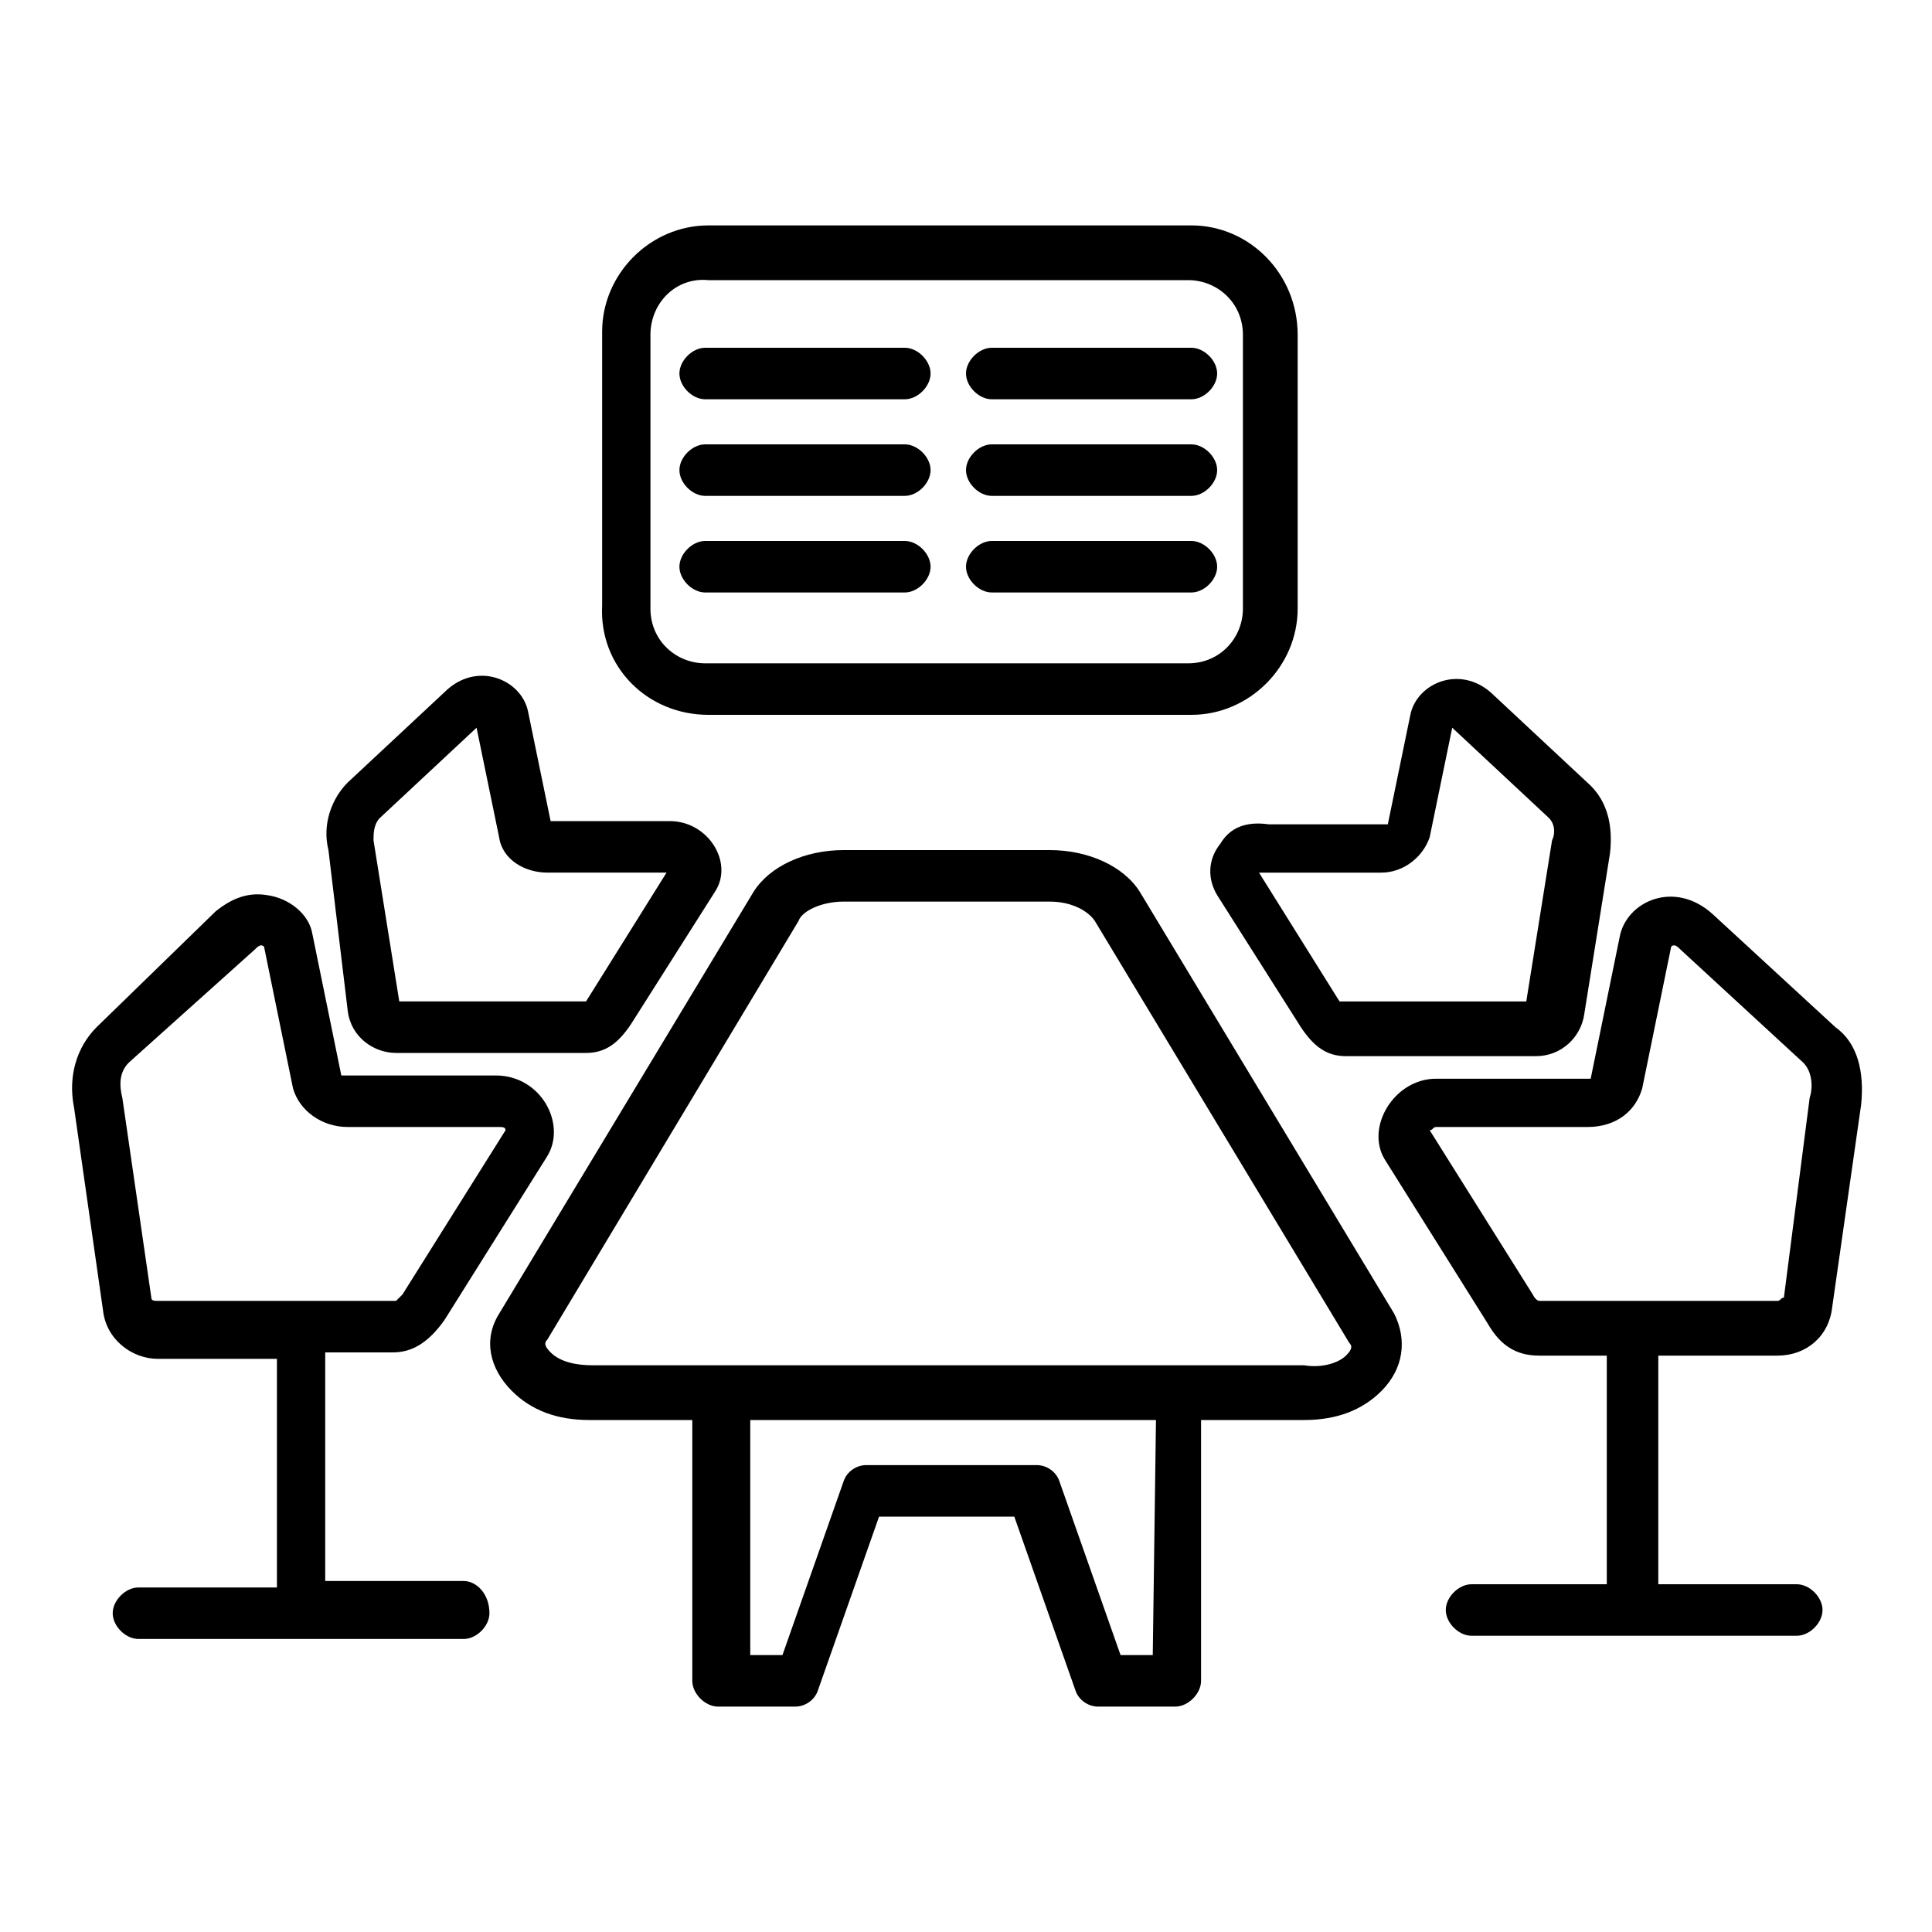 <?xml version="1.0" encoding="utf-8"?>
<!-- Generator: Adobe Illustrator 27.8.0, SVG Export Plug-In . SVG Version: 6.00 Build 0)  -->
<svg version="1.1" id="Layer_1" xmlns="http://www.w3.org/2000/svg" xmlns:xlink="http://www.w3.org/1999/xlink" x="0px" y="0px"
	 width="60px" height="60px" viewBox="0 0 60 60" style="enable-background:new 0 0 60 60;" xml:space="preserve">
<style type="text/css">
	.st0{fill-rule:evenodd;clip-rule:evenodd;}
</style>
<path class="st0" d="M30,17.6c0-0.4,0.4-0.8,0.8-0.8l6.2,0c0.4,0,0.8,0.4,0.8,0.8c0,0.4-0.4,0.8-0.8,0.8l-6.2,0
	C30.4,18.4,30,18,30,17.6L30,17.6z M21.1,17.6c0-0.4,0.4-0.8,0.8-0.8l6.2,0c0.4,0,0.8,0.4,0.8,0.8c0,0.4-0.4,0.8-0.8,0.8l-6.2,0
	C21.5,18.4,21.1,18,21.1,17.6z M30,14.6c0-0.4,0.4-0.8,0.8-0.8l6.2,0c0.4,0,0.8,0.4,0.8,0.8c0,0.4-0.4,0.8-0.8,0.8l-6.2,0
	C30.4,15.4,30,15,30,14.6L30,14.6z M21.1,14.6c0-0.4,0.4-0.8,0.8-0.8l6.2,0c0.4,0,0.8,0.4,0.8,0.8c0,0.4-0.4,0.8-0.8,0.8l-6.2,0
	C21.5,15.4,21.1,15,21.1,14.6L21.1,14.6z M30,11.6c0-0.4,0.4-0.8,0.8-0.8l6.2,0c0.4,0,0.8,0.4,0.8,0.8s-0.4,0.8-0.8,0.8l-6.2,0
	C30.4,12.4,30,12,30,11.6L30,11.6z M21.1,11.6c0-0.4,0.4-0.8,0.8-0.8l6.2,0c0.4,0,0.8,0.4,0.8,0.8c0,0.4-0.4,0.8-0.8,0.8l-6.2,0
	C21.5,12.4,21.1,12,21.1,11.6z M42.9,27.1c0.7,0,1.3-0.5,1.5-1.1l0.7-3.4c0,0,0,0,0,0l3,2.8c0.2,0.2,0.2,0.5,0.1,0.7l-0.8,5h-5.8
	l-2.5-4H42.9z M37.9,26.2c-0.4,0.5-0.4,1.1-0.1,1.6l2.6,4.1c0.4,0.6,0.8,0.9,1.4,0.9h5.9c0.8,0,1.4-0.6,1.5-1.3l0.8-5
	c0.1-0.9-0.1-1.6-0.6-2.1l-3-2.8c-1-1-2.4-0.4-2.6,0.6l-0.7,3.4h-3.7C38.7,25.5,38.2,25.7,37.9,26.2L37.9,26.2z M56.2,34.1
	c0.1-0.3,0.1-0.8-0.2-1.1l-3.8-3.5c-0.1-0.1-0.2-0.2-0.3-0.1l-0.9,4.4c-0.2,0.7-0.8,1.2-1.7,1.2h-4.7c-0.1,0-0.1,0.1-0.2,0.1
	l3.2,5.1c0.1,0.2,0.2,0.2,0.2,0.2h7.4c0.1,0,0.1-0.1,0.2-0.1L56.2,34.1z M57,31.9l-3.8-3.5c-1.2-1.1-2.7-0.4-2.9,0.7l-0.9,4.4
	c0,0-0.1,0-0.1,0h-4.7c-1.3,0-2.2,1.5-1.6,2.5l3.2,5.1c0.4,0.7,0.9,1,1.6,1h2.1v7.1h-4.2c-0.4,0-0.8,0.4-0.8,0.8
	c0,0.4,0.4,0.8,0.8,0.8h10.1c0.4,0,0.8-0.4,0.8-0.8c0-0.4-0.4-0.8-0.8-0.8h-4.3v-7.1h3.7c0.9,0,1.6-0.6,1.7-1.5l0.9-6.3
	C57.9,33.3,57.7,32.4,57,31.9z M11.8,25.4l3-2.8c0,0,0,0,0,0l0.7,3.4c0.1,0.7,0.8,1.1,1.5,1.1h3.7l-2.5,4h-5.8l-0.8-5
	C11.6,25.9,11.6,25.6,11.8,25.4L11.8,25.4z M10.8,31.4c0.1,0.8,0.8,1.3,1.5,1.3h5.9c0.6,0,1-0.3,1.4-0.9l2.6-4.1
	c0.6-0.9-0.2-2.2-1.4-2.2h-3.7l-0.7-3.4c-0.2-1-1.6-1.6-2.6-0.6l-3,2.8c-0.5,0.5-0.8,1.3-0.6,2.1L10.8,31.4z M41.8,42.1
	c0.2-0.2,0.2-0.3,0.1-0.4l-7.9-13.1c-0.2-0.3-0.7-0.6-1.4-0.6h-6.4c-0.7,0-1.3,0.3-1.4,0.6L17,41.6c-0.1,0.1-0.1,0.2,0.1,0.4
	c0.3,0.3,0.8,0.4,1.3,0.4h22.1C41.1,42.5,41.6,42.3,41.8,42.1z M35.8,51.4h-1L32.9,46c-0.1-0.3-0.4-0.5-0.7-0.5h-5.3
	c-0.3,0-0.6,0.2-0.7,0.5l-1.9,5.4h-1v-7.3h12.6L35.8,51.4L35.8,51.4z M35.4,27.7c-0.5-0.8-1.6-1.3-2.8-1.3h-6.4
	c-1.2,0-2.3,0.5-2.8,1.3l-7.9,13.1c-0.5,0.8-0.3,1.7,0.4,2.4c0.6,0.6,1.4,0.9,2.4,0.9h3.2v8.1c0,0.4,0.4,0.8,0.8,0.8h2.4
	c0.3,0,0.6-0.2,0.7-0.5l1.9-5.4h4.2l1.9,5.4c0.1,0.3,0.4,0.5,0.7,0.5h2.4c0.4,0,0.8-0.4,0.8-0.8v-8.1h3.2c1,0,1.8-0.3,2.4-0.9
	c0.7-0.7,0.8-1.6,0.4-2.4L35.4,27.7z M20.2,10.4v8.5c0,1,0.8,1.7,1.7,1.7h15c1,0,1.7-0.8,1.7-1.7v-8.5c0-1-0.8-1.7-1.7-1.7H22
	C21,8.6,20.2,9.4,20.2,10.4L20.2,10.4z M22,22.2h15c1.8,0,3.3-1.5,3.3-3.3v-8.5C40.3,8.5,38.8,7,37,7H22c-1.8,0-3.3,1.5-3.3,3.3v8.5
	C18.6,20.7,20.1,22.2,22,22.2L22,22.2z M4.7,40.3c0,0.1,0.1,0.1,0.2,0.1h7.4c0,0,0.1-0.1,0.2-0.2l3.2-5.1c0-0.1-0.1-0.1-0.2-0.1
	h-4.7c-0.8,0-1.5-0.5-1.7-1.2l-0.9-4.4c-0.1-0.1-0.2,0-0.3,0.1L4,33c-0.3,0.3-0.3,0.7-0.2,1.1L4.7,40.3z M14.4,49.1h-4.3v-7.1h2.1
	c0.6,0,1.1-0.3,1.6-1l3.2-5.1c0.6-1-0.2-2.5-1.6-2.5h-4.7c-0.1,0-0.1,0-0.1,0L9.7,29c-0.1-0.6-0.7-1.1-1.4-1.2
	c-0.6-0.1-1.1,0.1-1.6,0.5L3,31.9c-0.6,0.6-0.9,1.5-0.7,2.5l0.9,6.3c0.1,0.9,0.9,1.5,1.7,1.5h3.7v7.1H4.3c-0.4,0-0.8,0.4-0.8,0.8
	c0,0.4,0.4,0.8,0.8,0.8h10.1c0.4,0,0.8-0.4,0.8-0.8C15.2,49.5,14.8,49.1,14.4,49.1z"/>
</svg>
